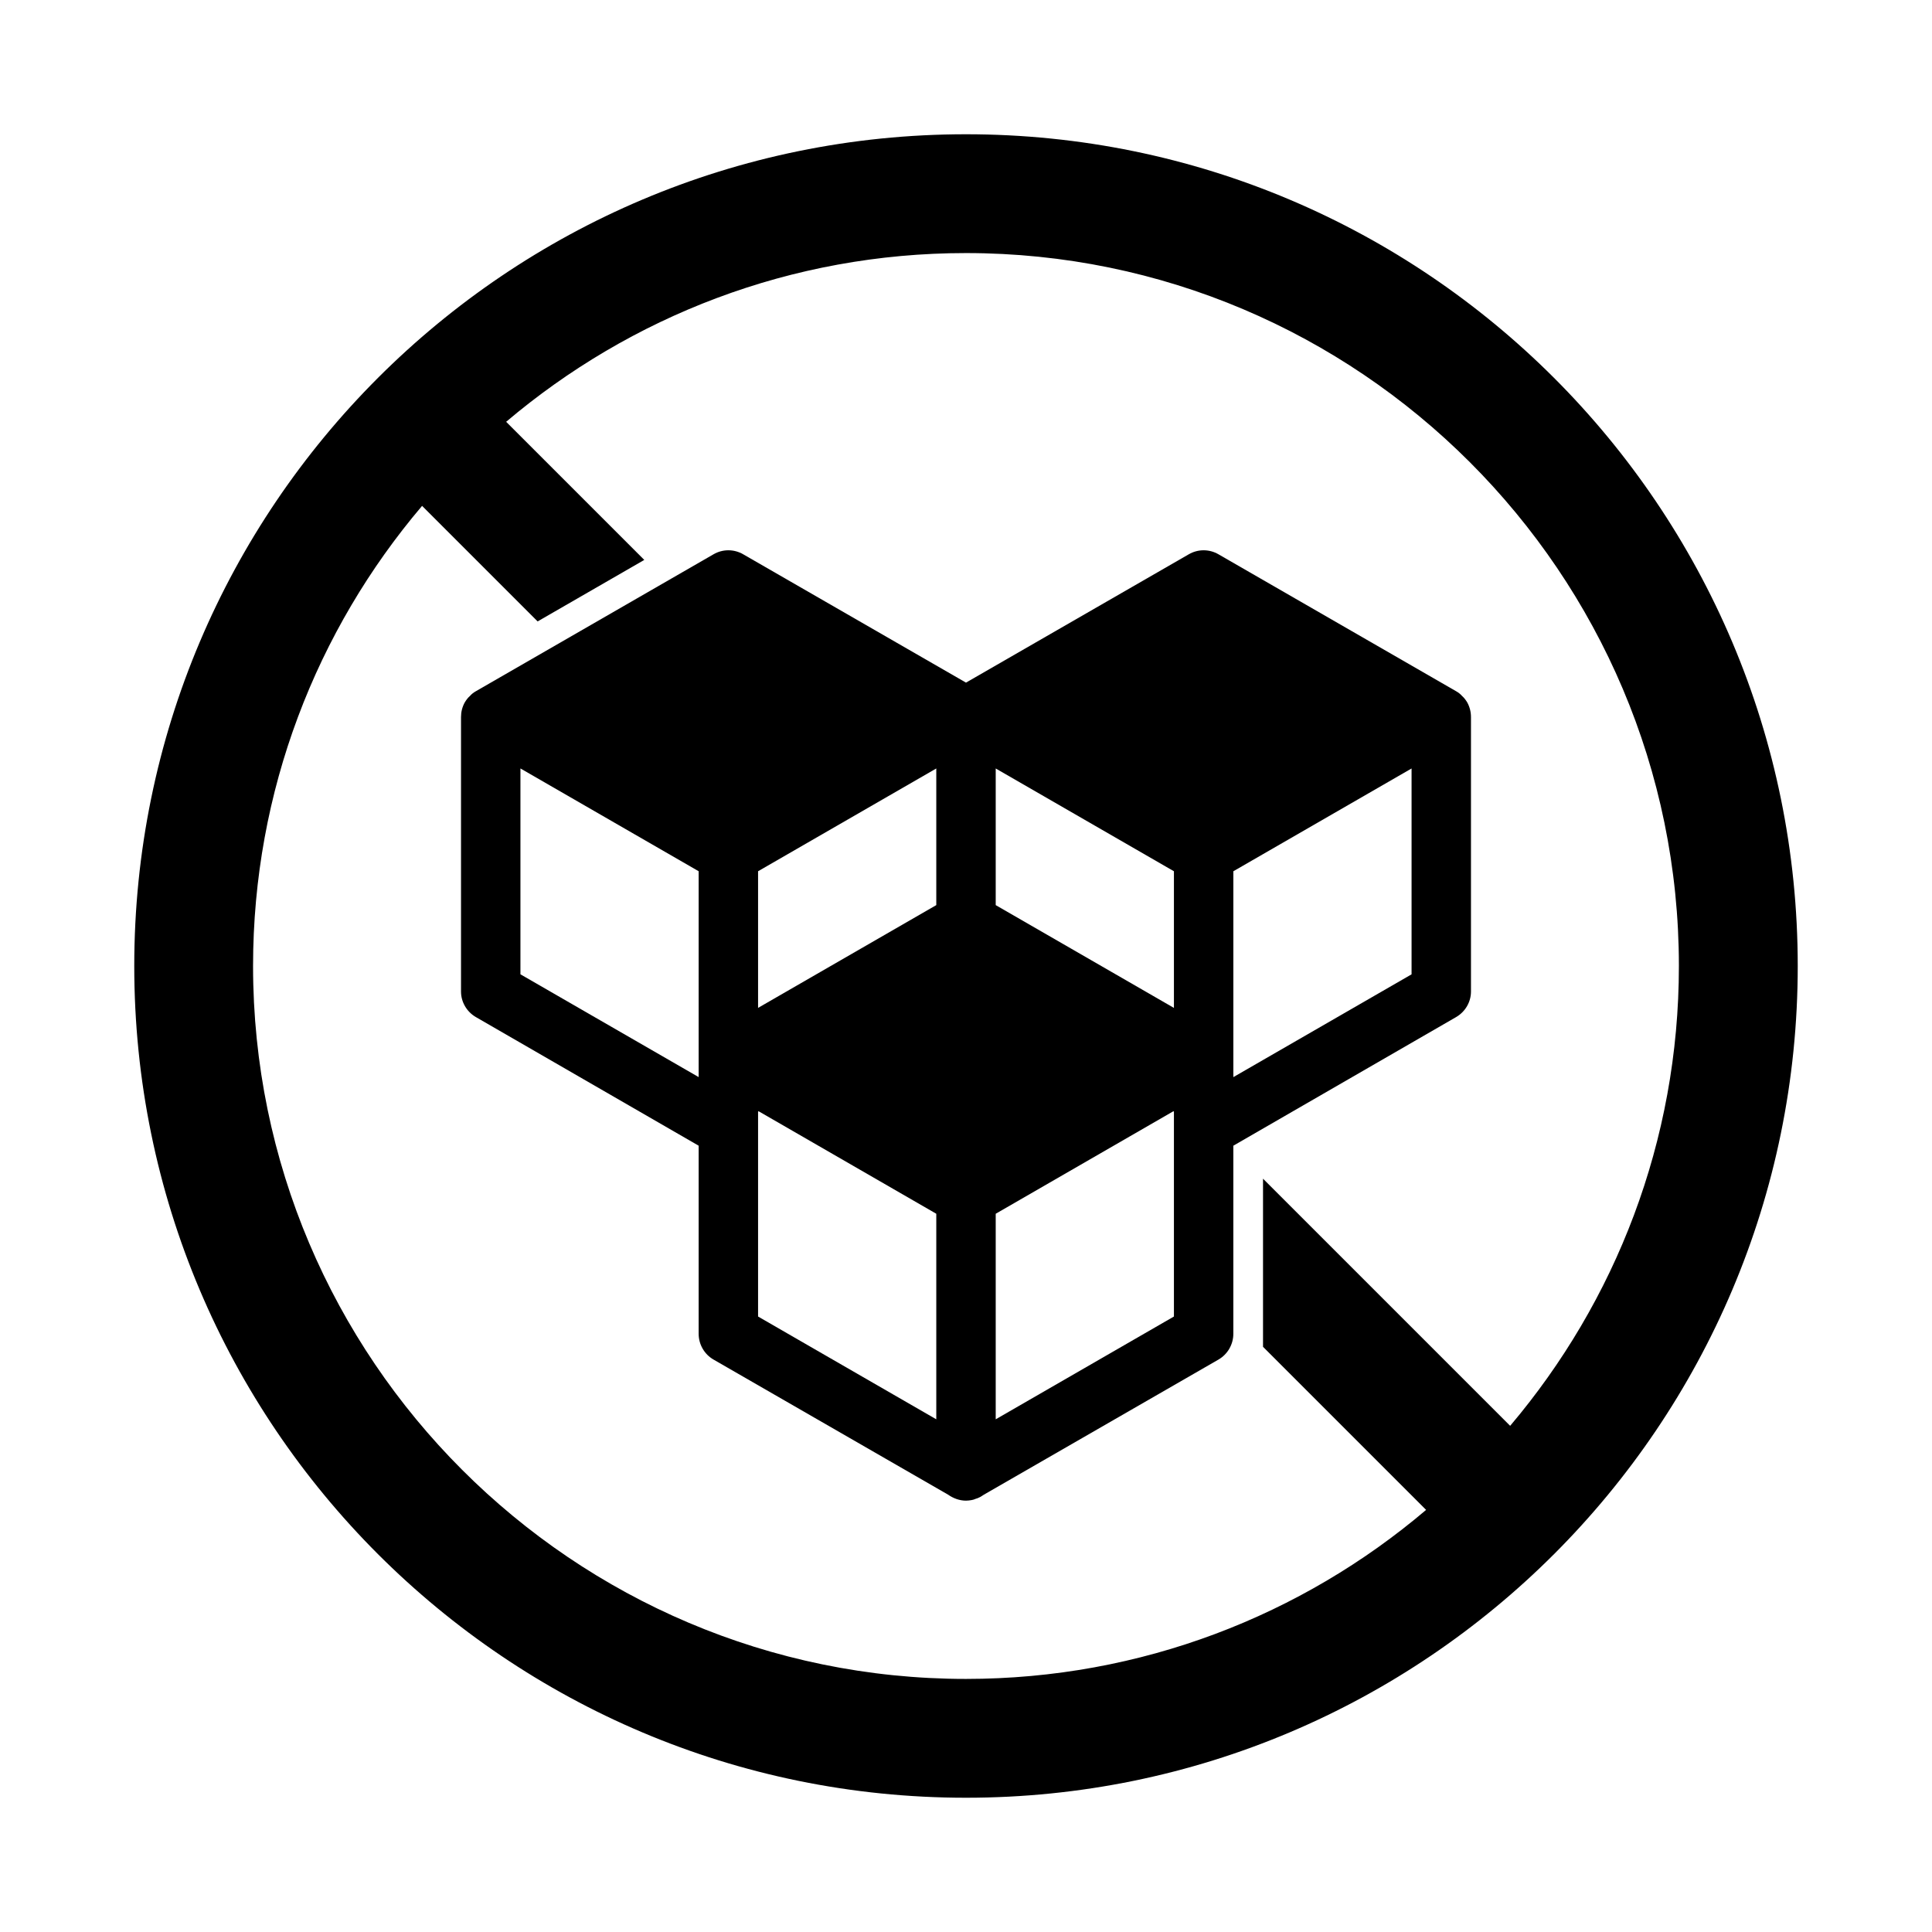 <?xml version="1.0" encoding="UTF-8"?>
<!-- Uploaded to: SVG Find, www.svgrepo.com, Generator: SVG Find Mixer Tools -->
<svg fill="#000000" width="800px" height="800px" version="1.1" viewBox="144 144 512 512" xmlns="http://www.w3.org/2000/svg">
 <g>
  <path d="m400 179.58c-121.7 0-220.42 98.715-220.42 220.42s98.715 220.42 220.42 220.42 220.42-98.715 220.42-220.42c-0.004-121.7-98.719-220.42-220.42-220.42zm144.21 342.28-65.496-65.496v44.555l43.219 43.219c-32.906 27.945-75.492 44.793-121.94 44.793-104.15 0-188.93-84.781-188.93-188.93 0-46.445 16.848-89.031 44.793-121.94l30.621 30.621 28.262-16.297-36.605-36.605c32.906-27.867 75.414-44.715 121.86-44.715 104.15 0 188.93 84.781 188.93 188.93 0 46.445-16.848 88.953-44.715 121.86z"/>
  <path d="m531.46 328.44c-0.473-0.551-1.023-0.945-1.574-1.258l-62.977-36.289c-2.441-1.418-5.434-1.418-7.871 0l-59.039 34.008-59.039-34.008c-2.441-1.418-5.434-1.418-7.871 0l-62.977 36.289c-0.551 0.316-1.102 0.707-1.574 1.258-0.551 0.473-0.945 1.023-1.34 1.652-0.707 1.258-1.023 2.598-1.023 3.938v72.738c0 2.754 1.496 5.352 3.938 6.769l59.039 34.086v49.828c0 2.832 1.496 5.434 3.938 6.848l62.188 35.816c1.34 0.945 2.992 1.574 4.723 1.574 0.551 0 1.023-0.078 1.496-0.156 0.395-0.078 0.707-0.156 1.023-0.316 0.316-0.078 0.707-0.234 1.023-0.395 0.395-0.156 0.789-0.473 1.18-0.707l62.188-35.816c2.441-1.418 3.938-4.016 3.938-6.848v-49.828l59.039-34.086c2.441-1.418 3.938-4.016 3.938-6.769v-72.738c0-1.34-0.316-2.676-1.023-3.938-0.395-0.629-0.789-1.18-1.34-1.652zm-202.31 101-47.23-27.238v-54.555l47.23 27.238zm62.977-81.789v36.211l-47.23 27.238v-36.211zm0 172.48-47.23-27.238v-54.316l0.156-0.078 47.074 27.16zm62.977-27.238-47.23 27.238v-54.473l47.074-27.16 0.156 0.078zm0-81.789-47.23-27.238v-36.211l47.23 27.238zm62.977-8.895-47.23 27.238v-54.555l47.23-27.238z"/>
 </g>
</svg>
